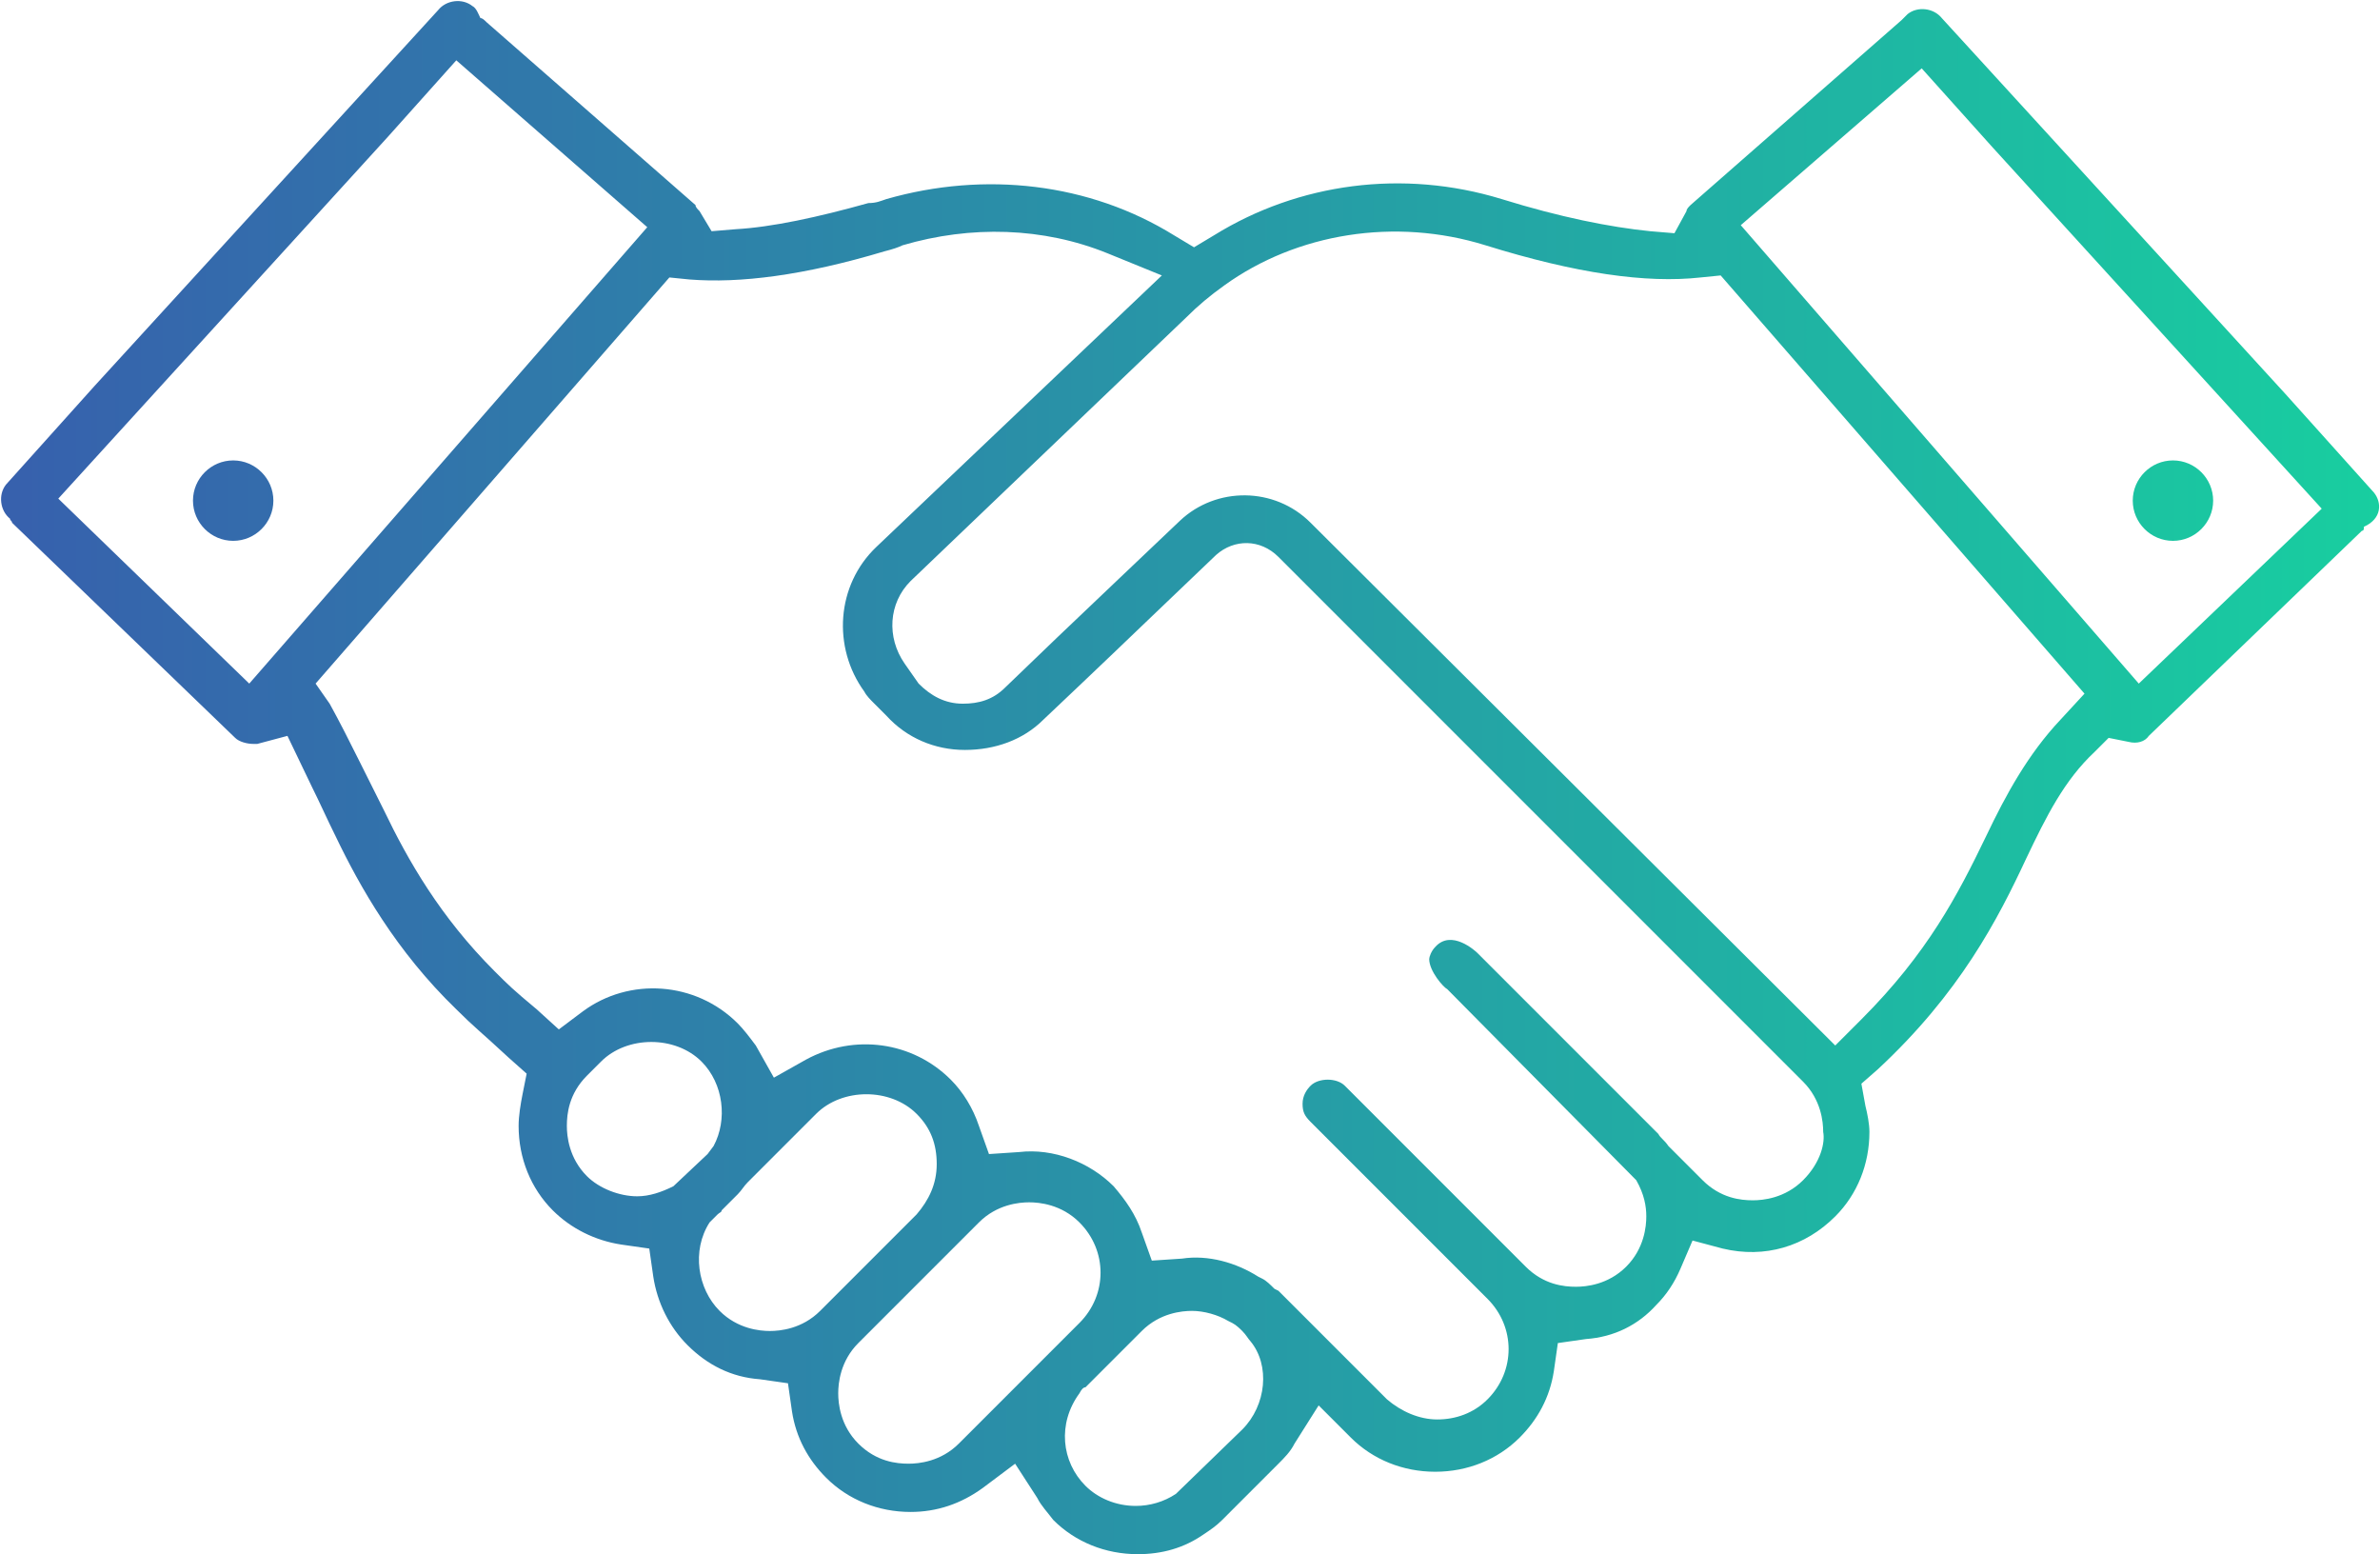 <?xml version="1.0" encoding="utf-8"?>
<!-- Generator: Adobe Illustrator 22.1.0, SVG Export Plug-In . SVG Version: 6.00 Build 0)  -->
<svg version="1.1" id="Layer_1" xmlns="http://www.w3.org/2000/svg" xmlns:xlink="http://www.w3.org/1999/xlink" x="0px" y="0px"
	 width="118.4px" height="77.3px" viewBox="0 0 118.4 77.3" style="enable-background:new 0 0 118.4 77.3;" xml:space="preserve">
<style type="text/css">
	.st0{fill:url(#SVGID_1_);}
</style>
<linearGradient id="SVGID_1_" gradientUnits="userSpaceOnUse" x1="0" y1="38.654" x2="118.387" y2="38.654">
	<stop  offset="0" style="stop-color:#3760AD"/>
	<stop  offset="1" style="stop-color:#18CEA0"/>
</linearGradient>
<path class="st0" d="M118.1,24.5l-4.4-4.9L96.6,0.9c-0.4-0.5-1.2-0.6-1.7-0.2c-0.1,0.1-0.2,0.2-0.3,0.3l-10.5,9.2
	c-0.1,0.1-0.2,0.2-0.2,0.3l-0.6,1.1l-1.2-0.1c-2-0.2-4.5-0.7-7.4-1.6c-4.9-1.5-10.1-0.8-14.3,1.8l-1,0.6l-1-0.6
	c-4.2-2.6-9.4-3.2-14.3-1.8c-0.3,0.1-0.5,0.2-0.9,0.2c-2.5,0.7-4.8,1.2-6.6,1.3l-1.2,0.1l-0.6-1c-0.1-0.1-0.2-0.2-0.2-0.3L24.2,1.1
	C24.1,1,24,0.9,23.9,0.9c-0.1-0.2-0.2-0.5-0.4-0.6c-0.5-0.4-1.3-0.3-1.7,0.2L4.7,19.2l-4.4,4.9c-0.4,0.5-0.3,1.3,0.2,1.7
	c0,0,0,0,0,0c0,0.1,0.1,0.1,0.1,0.2l11.1,10.7c0.2,0.2,0.6,0.3,0.9,0.3c0.1,0,0.2,0,0.2,0l1.5-0.4l1.2,2.5c0.4,0.8,0.8,1.7,1.2,2.5
	c1.2,2.5,3,5.7,6,8.6c0.9,0.9,1.2,1.1,2.6,2.4l0.9,0.8L26,54.4c-0.1,0.5-0.2,1.1-0.2,1.6c0,1.6,0.6,3.1,1.7,4.2
	c0.9,0.9,2.1,1.5,3.4,1.7l1.4,0.2l0.2,1.4c0.2,1.3,0.8,2.5,1.7,3.4c1,1,2.2,1.6,3.6,1.7l1.4,0.2l0.2,1.4c0.2,1.3,0.8,2.4,1.7,3.3
	c1.1,1.1,2.6,1.7,4.2,1.7c1.3,0,2.5-0.4,3.6-1.2l1.6-1.2l1.1,1.7c0.2,0.4,0.5,0.7,0.8,1.1c1.1,1.1,2.6,1.7,4.2,1.7
	c1.2,0,2.3-0.3,3.3-1c0.3-0.2,0.6-0.4,0.9-0.7l2.8-2.8c0.3-0.3,0.6-0.6,0.8-1l1.2-1.9l1.6,1.6c1.1,1.1,2.6,1.7,4.2,1.7
	c1.6,0,3.1-0.6,4.2-1.7c0.9-0.9,1.5-2,1.7-3.3l0.2-1.4l1.4-0.2c1.4-0.1,2.6-0.7,3.5-1.7c0.5-0.5,0.9-1.1,1.2-1.8l0.6-1.4l1.5,0.4
	c2.1,0.5,4.1-0.1,5.6-1.6c1.1-1.1,1.7-2.6,1.7-4.2c0-0.4-0.1-0.9-0.2-1.3l-0.2-1.1l0.8-0.7c4.1-3.8,6-7.5,7.4-10.5
	c1-2.1,1.9-3.9,3.4-5.3l0.7-0.7l1,0.2c0.4,0.1,0.8,0,1-0.3l10.6-10.2c0.1,0,0.1-0.1,0.1-0.2c0,0,0,0,0,0
	C118.5,25.8,118.5,25,118.1,24.5z M12.4,34l-9.5-9.2l16.4-18L22.7,3l9.5,8.3L12.4,34z M33.5,59c-0.6,0.3-1.2,0.5-1.8,0.5
	c-0.9,0-1.9-0.4-2.5-1c-0.9-0.9-1-2-1-2.5c0-0.6,0.1-1.6,1-2.5l0.7-0.7c1.3-1.3,3.7-1.3,5,0c1.1,1.1,1.3,2.9,0.6,4.2l-0.3,0.4
	L33.5,59z M40.8,65.2c-0.9,0.9-2,1-2.5,1c-0.5,0-1.6-0.1-2.5-1c-1.1-1.1-1.4-3-0.5-4.4l0.1-0.1l0.3-0.3c0.1-0.1,0.2-0.1,0.2-0.2
	l0.8-0.8c0.2-0.2,0.3-0.4,0.5-0.6l0.1-0.1l3.3-3.3c1.3-1.3,3.7-1.3,5,0c0.7,0.7,1,1.5,1,2.5c0,1-0.4,1.8-1,2.5L40.8,65.2z
	 M47.7,71.8c-0.9,0.9-2,1-2.5,1c-0.6,0-1.6-0.1-2.5-1c-0.9-0.9-1-2-1-2.5c0-0.5,0.1-1.6,1-2.5l6-6c0.9-0.9,2-1,2.5-1
	c0.5,0,1.6,0.1,2.5,1c1.4,1.4,1.4,3.6,0,5l0,0L47.7,71.8z M61.8,71.1l-3.3,3.2c-0.6,0.4-1.3,0.6-2,0.6c-1,0-1.9-0.4-2.5-1
	c-1.2-1.2-1.4-3.1-0.3-4.6c0.1-0.2,0.2-0.3,0.3-0.3l2.8-2.8c0.9-0.9,2-1,2.5-1c0.6,0,1.3,0.2,1.8,0.5l0.2,0.1
	c0.2,0.1,0.4,0.3,0.5,0.4c0.2,0.2,0.3,0.4,0.4,0.5C63.2,67.9,63,69.9,61.8,71.1z M89.7,58.7c-0.9,0.9-2,1-2.5,1
	c-0.6,0-1.6-0.1-2.5-1L83,57c-0.2-0.3-0.4-0.4-0.5-0.6l-9-9c-0.1-0.1-1.3-1.2-2.1-0.3c-0.2,0.2-0.3,0.5-0.3,0.6
	c0,0.6,0.7,1.4,0.9,1.5l0,0l9.4,9.5c0.4,0.7,0.5,1.3,0.5,1.8c0,0.5-0.1,1.6-1,2.5c-0.9,0.9-2,1-2.5,1c-0.6,0-1.6-0.1-2.5-1l-9-9
	c-0.4-0.4-1.3-0.4-1.7,0c-0.2,0.2-0.4,0.5-0.4,0.9s0.1,0.6,0.4,0.9l8.8,8.8c1.4,1.4,1.4,3.6,0,5c-0.7,0.7-1.6,1-2.5,1
	s-1.8-0.4-2.5-1l-5.2-5.2c-0.1-0.1-0.1-0.1-0.2-0.2l-0.2-0.1c-0.2-0.2-0.4-0.4-0.6-0.5l-0.2-0.1c-1.1-0.7-2.5-1.1-3.8-0.9l-1.5,0.1
	l-0.5-1.4c-0.3-0.9-0.8-1.6-1.4-2.3c-1.2-1.2-3-1.9-4.7-1.7l-1.5,0.1l-0.5-1.4c-0.3-0.9-0.8-1.7-1.4-2.3c-1.9-1.9-4.8-2.3-7.2-1
	l-1.6,0.9l-0.9-1.6c-0.3-0.4-0.6-0.8-0.9-1.1c-2.1-2.1-5.4-2.3-7.7-0.6l-1.2,0.9l-1.1-1c-1.2-1-1.4-1.2-2.1-1.9
	c-2.7-2.7-4.3-5.5-5.5-8c-0.4-0.8-0.8-1.6-1.2-2.4c-0.5-1-1-2-1.5-2.9L15.7,34l17.6-20.2l1,0.1c2.5,0.2,5.7-0.2,9.7-1.4
	c0.4-0.1,0.7-0.2,0.9-0.3c3.4-1,7-0.9,10.2,0.4l2.7,1.1L43.6,27.2c-2,1.9-2.2,5-0.6,7.2c0.1,0.2,0.3,0.4,0.5,0.6l0.6,0.6
	c1,1.1,2.4,1.7,3.9,1.7c1.5,0,2.9-0.5,3.9-1.5l1.9-1.8c1.9-1.8,4.7-4.5,6.7-6.4c0.9-0.8,2.2-0.8,3.1,0.1l26.1,26.1
	c0.9,0.9,1,2,1,2.5C90.8,56.8,90.6,57.8,89.7,58.7z M102.5,35.8c-1.6,1.7-2.7,3.7-3.7,5.8c-1.4,2.9-2.9,5.8-6.2,9.1l-1.3,1.3
	l-26.1-26c-1.8-1.8-4.7-1.8-6.5-0.1c-1.8,1.7-4.2,4-6.1,5.8l-2.6,2.5c-0.6,0.6-1.3,0.8-2.1,0.8c-0.9,0-1.6-0.4-2.2-1L45,33
	c-0.9-1.3-0.8-3,0.3-4.1L59,15.8c0.6-0.6,1.2-1.1,1.9-1.6c3.6-2.6,8.5-3.4,13-2c4.5,1.4,8,1.9,10.7,1.6l1-0.1l18.1,20.8L102.5,35.8z
	 M106.4,34L86.6,11.2l9-7.8l3.5,3.9l16.4,18L106.4,34z M110.1,24.9c0,1.1-0.9,2-2,2s-2-0.9-2-2c0-1.1,0.9-2,2-2
	S110.1,23.8,110.1,24.9z M13.6,24.9c0,1.1-0.9,2-2,2s-2-0.9-2-2c0-1.1,0.9-2,2-2S13.6,23.8,13.6,24.9z"/>
</svg>
